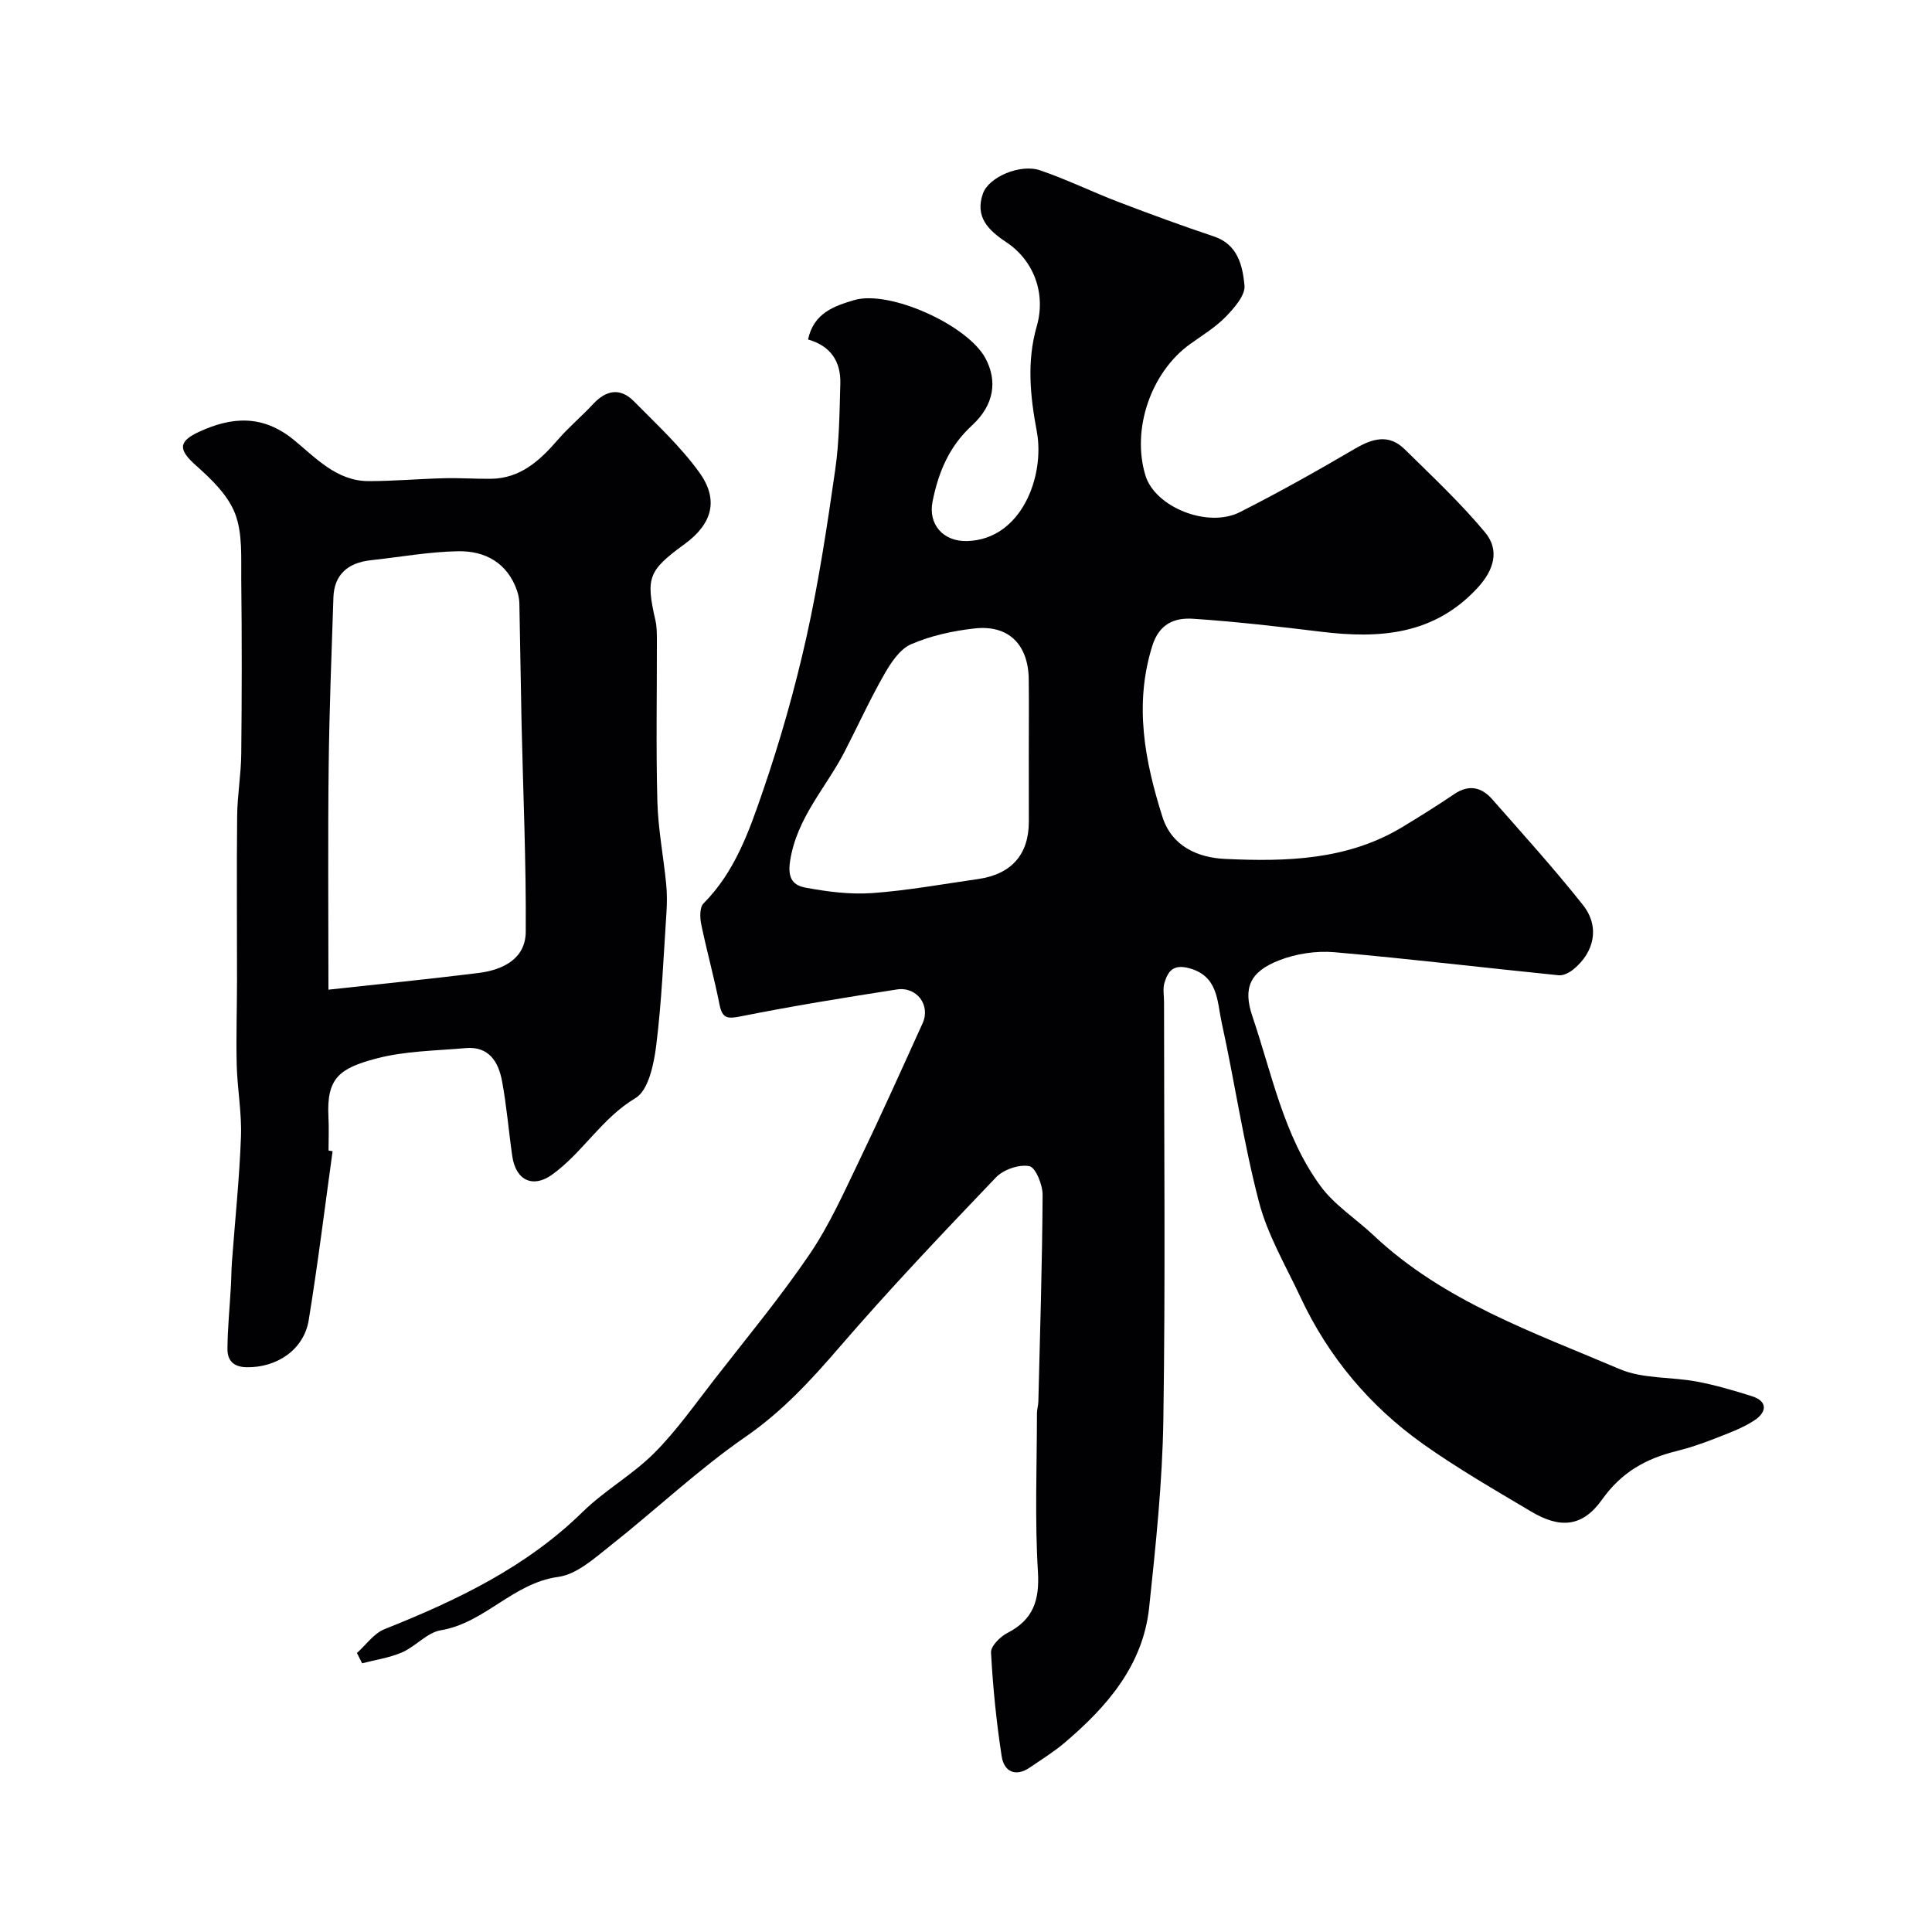<svg enable-background="new 0 0 400 400" viewBox="0 0 400 400" xmlns="http://www.w3.org/2000/svg"><path d="m73.9 342.23c1.89-1.68 3.5-4.05 5.71-4.93 14.97-5.97 29.32-12.8 41.06-24.31 4.54-4.45 10.31-7.66 14.79-12.16 4.65-4.66 8.48-10.15 12.55-15.37 6.63-8.52 13.54-16.86 19.6-25.77 4.09-6.02 7.11-12.8 10.29-19.4 4.53-9.41 8.81-18.94 13.12-28.45 1.69-3.72-1.21-7.63-5.35-6.98-10.79 1.68-21.57 3.42-32.27 5.56-2.8.56-3.86.46-4.44-2.47-1.1-5.56-2.63-11.03-3.78-16.59-.28-1.38-.34-3.5.47-4.31 6.49-6.51 9.44-14.94 12.28-23.21 3.58-10.43 6.62-21.1 9.02-31.86 2.55-11.44 4.3-23.08 5.97-34.7.85-5.88.89-11.89 1.06-17.84.13-4.53-1.94-7.81-6.68-9.15 1.15-5.48 5.43-6.93 9.52-8.15 7.35-2.18 23.56 5.18 27.22 12.06 2.45 4.6 1.87 9.59-2.8 13.88-4.76 4.37-6.95 9.71-8.16 15.73-.96 4.76 2.2 8.33 7.11 8.21 11.34-.28 16.18-13.53 14.47-22.68-1.36-7.27-2.12-14.46-.01-21.8 1.96-6.82-.65-13.66-6.34-17.42-3.75-2.48-6.51-5.28-4.79-10.08 1.21-3.4 7.72-6.18 11.84-4.77 5.53 1.89 10.81 4.48 16.27 6.57 6.52 2.49 13.08 4.9 19.69 7.11 5 1.67 5.94 6.1 6.34 10.13.2 2.04-2.11 4.68-3.87 6.49-2.14 2.2-4.85 3.84-7.37 5.65-8.15 5.85-12.19 17.69-9.26 27.25 1.99 6.5 12.87 10.94 19.55 7.56 8.09-4.1 16.02-8.55 23.84-13.14 3.65-2.14 7.02-3.07 10.26.11 5.69 5.6 11.55 11.09 16.65 17.21 3.08 3.7 1.86 7.81-1.55 11.5-9.01 9.78-20.31 10.56-32.41 9.08-8.79-1.07-17.61-2.09-26.44-2.68-3.84-.26-7.05.98-8.5 5.64-3.79 12.15-1.55 23.8 2.11 35.37 1.93 6.1 7.33 8.45 12.95 8.71 12.67.59 25.37.28 36.76-6.62 3.62-2.19 7.22-4.44 10.72-6.81 3.03-2.05 5.65-1.42 7.84 1.07 6.35 7.21 12.8 14.35 18.77 21.87 3.54 4.45 2.45 9.76-1.96 13.36-.82.67-2.06 1.32-3.04 1.22-15.47-1.56-30.9-3.42-46.39-4.77-3.77-.33-7.95.29-11.48 1.67-6.02 2.35-7.56 5.66-5.54 11.61 4.06 11.96 6.46 24.7 14.09 35.12 2.9 3.96 7.35 6.78 11 10.22 14.54 13.69 33.11 20.08 50.93 27.68 4.83 2.06 10.71 1.59 16.04 2.6 3.82.72 7.58 1.83 11.3 3 3.56 1.12 2.97 3.44.6 5-2.54 1.68-5.53 2.73-8.4 3.86-2.56 1-5.19 1.89-7.86 2.55-6.3 1.56-11.32 4.39-15.31 10.01-4.08 5.74-8.72 6.03-14.68 2.48-7.57-4.5-15.23-8.91-22.4-14-11.04-7.85-19.58-18.03-25.35-30.36-3.04-6.5-6.8-12.85-8.59-19.69-3.21-12.25-5.03-24.87-7.75-37.26-.95-4.34-.67-9.61-6.82-11.21-3.24-.84-4.3.71-5.01 3.05-.37 1.23-.09 2.65-.09 3.98 0 28.83.3 57.67-.14 86.49-.2 12.97-1.57 25.95-2.94 38.87-1.28 12.01-8.73 20.54-17.53 28.02-2.23 1.89-4.75 3.44-7.17 5.1-3.05 2.08-5.36.77-5.83-2.3-1.1-7.12-1.82-14.31-2.21-21.5-.07-1.32 1.89-3.28 3.37-4.04 5.39-2.76 6.7-6.79 6.34-12.7-.66-10.89-.21-21.84-.2-32.77 0-.82.27-1.63.29-2.45.35-14.27.8-28.53.88-42.8.01-2.09-1.45-5.69-2.74-5.94-2.11-.41-5.35.69-6.9 2.31-11.01 11.52-22.01 23.09-32.41 35.16-5.91 6.85-11.81 13.28-19.39 18.52-9.84 6.8-18.61 15.13-28.03 22.57-3.31 2.61-6.97 5.96-10.81 6.48-9.37 1.26-15.19 9.53-24.32 11.05-2.84.47-5.19 3.34-8 4.57-2.6 1.13-5.51 1.54-8.29 2.27-.35-.72-.71-1.43-1.07-2.14zm139.1-186.11c0-5.16.05-10.33-.01-15.49-.09-7.19-4.18-11.29-11.17-10.52-4.48.49-9.07 1.49-13.18 3.27-2.34 1.01-4.19 3.83-5.56 6.23-2.98 5.21-5.47 10.69-8.22 16.03-3.84 7.44-9.86 13.61-11.27 22.55-.62 3.93.8 5.14 3.26 5.6 4.52.84 9.22 1.44 13.78 1.11 7.32-.53 14.58-1.86 21.86-2.9 6.92-.99 10.51-5.07 10.52-11.88 0-4.67-.01-9.33-.01-14z" fill="#010103"/><path d="m68.86 238.35c-1.62 11.67-3.05 23.37-4.95 35-1.01 6.14-6.67 9.85-12.88 9.72-2.87-.06-3.96-1.55-3.94-3.86.04-4.28.47-8.55.71-12.83.1-1.65.09-3.32.21-4.97.64-8.7 1.56-17.38 1.88-26.09.18-4.91-.75-9.85-.88-14.79-.15-5.86.06-11.72.06-17.59.01-11.36-.09-22.73.03-34.09.05-4.27.81-8.53.85-12.8.12-11.99.14-23.99 0-35.98-.05-4.6.3-9.56-1.26-13.69-1.45-3.81-4.87-7.13-8.06-9.96-3.62-3.21-3.88-4.95.52-6.99 6.79-3.15 13.2-3.64 19.65 1.62 4.55 3.71 8.88 8.56 15.52 8.56 5.23 0 10.46-.47 15.7-.6 3.19-.08 6.38.15 9.57.12 6.11-.06 10.12-3.71 13.85-8.02 2.28-2.64 4.99-4.91 7.37-7.47 2.69-2.89 5.6-3.42 8.42-.57 4.69 4.75 9.67 9.36 13.55 14.73 4.13 5.73 2.65 10.7-3.06 14.86-7.51 5.48-8.04 6.94-6.03 15.74.33 1.43.31 2.96.31 4.44.02 11.03-.2 22.06.1 33.08.15 5.69 1.26 11.36 1.82 17.05.2 1.98.19 4 .06 5.99-.61 9.18-.98 18.4-2.12 27.52-.48 3.84-1.6 9.25-4.27 10.85-7.01 4.18-10.93 11.3-17.3 15.88-3.91 2.81-7.5 1.24-8.23-3.85-.75-5.18-1.16-10.41-2.12-15.54-.74-3.96-2.71-7.25-7.54-6.82-6.19.55-12.56.58-18.51 2.16-7.62 2.02-10.3 4.05-9.89 12.05.12 2.33.02 4.66.02 7 .27.06.55.1.84.14zm-.86-33.45c10.2-1.12 20.63-2.16 31.03-3.45 5.06-.63 9.78-2.91 9.82-8.54.1-14.43-.55-28.86-.87-43.3-.18-8.22-.27-16.44-.45-24.66-.02-.9-.2-1.83-.49-2.68-2.01-5.75-6.6-8.24-12.18-8.14-6.04.1-12.05 1.21-18.08 1.86-4.89.53-7.6 3.1-7.75 7.7-.39 11.63-.85 23.26-.98 34.89-.18 14.91-.05 29.82-.05 46.32z" fill="#010103"/></svg>